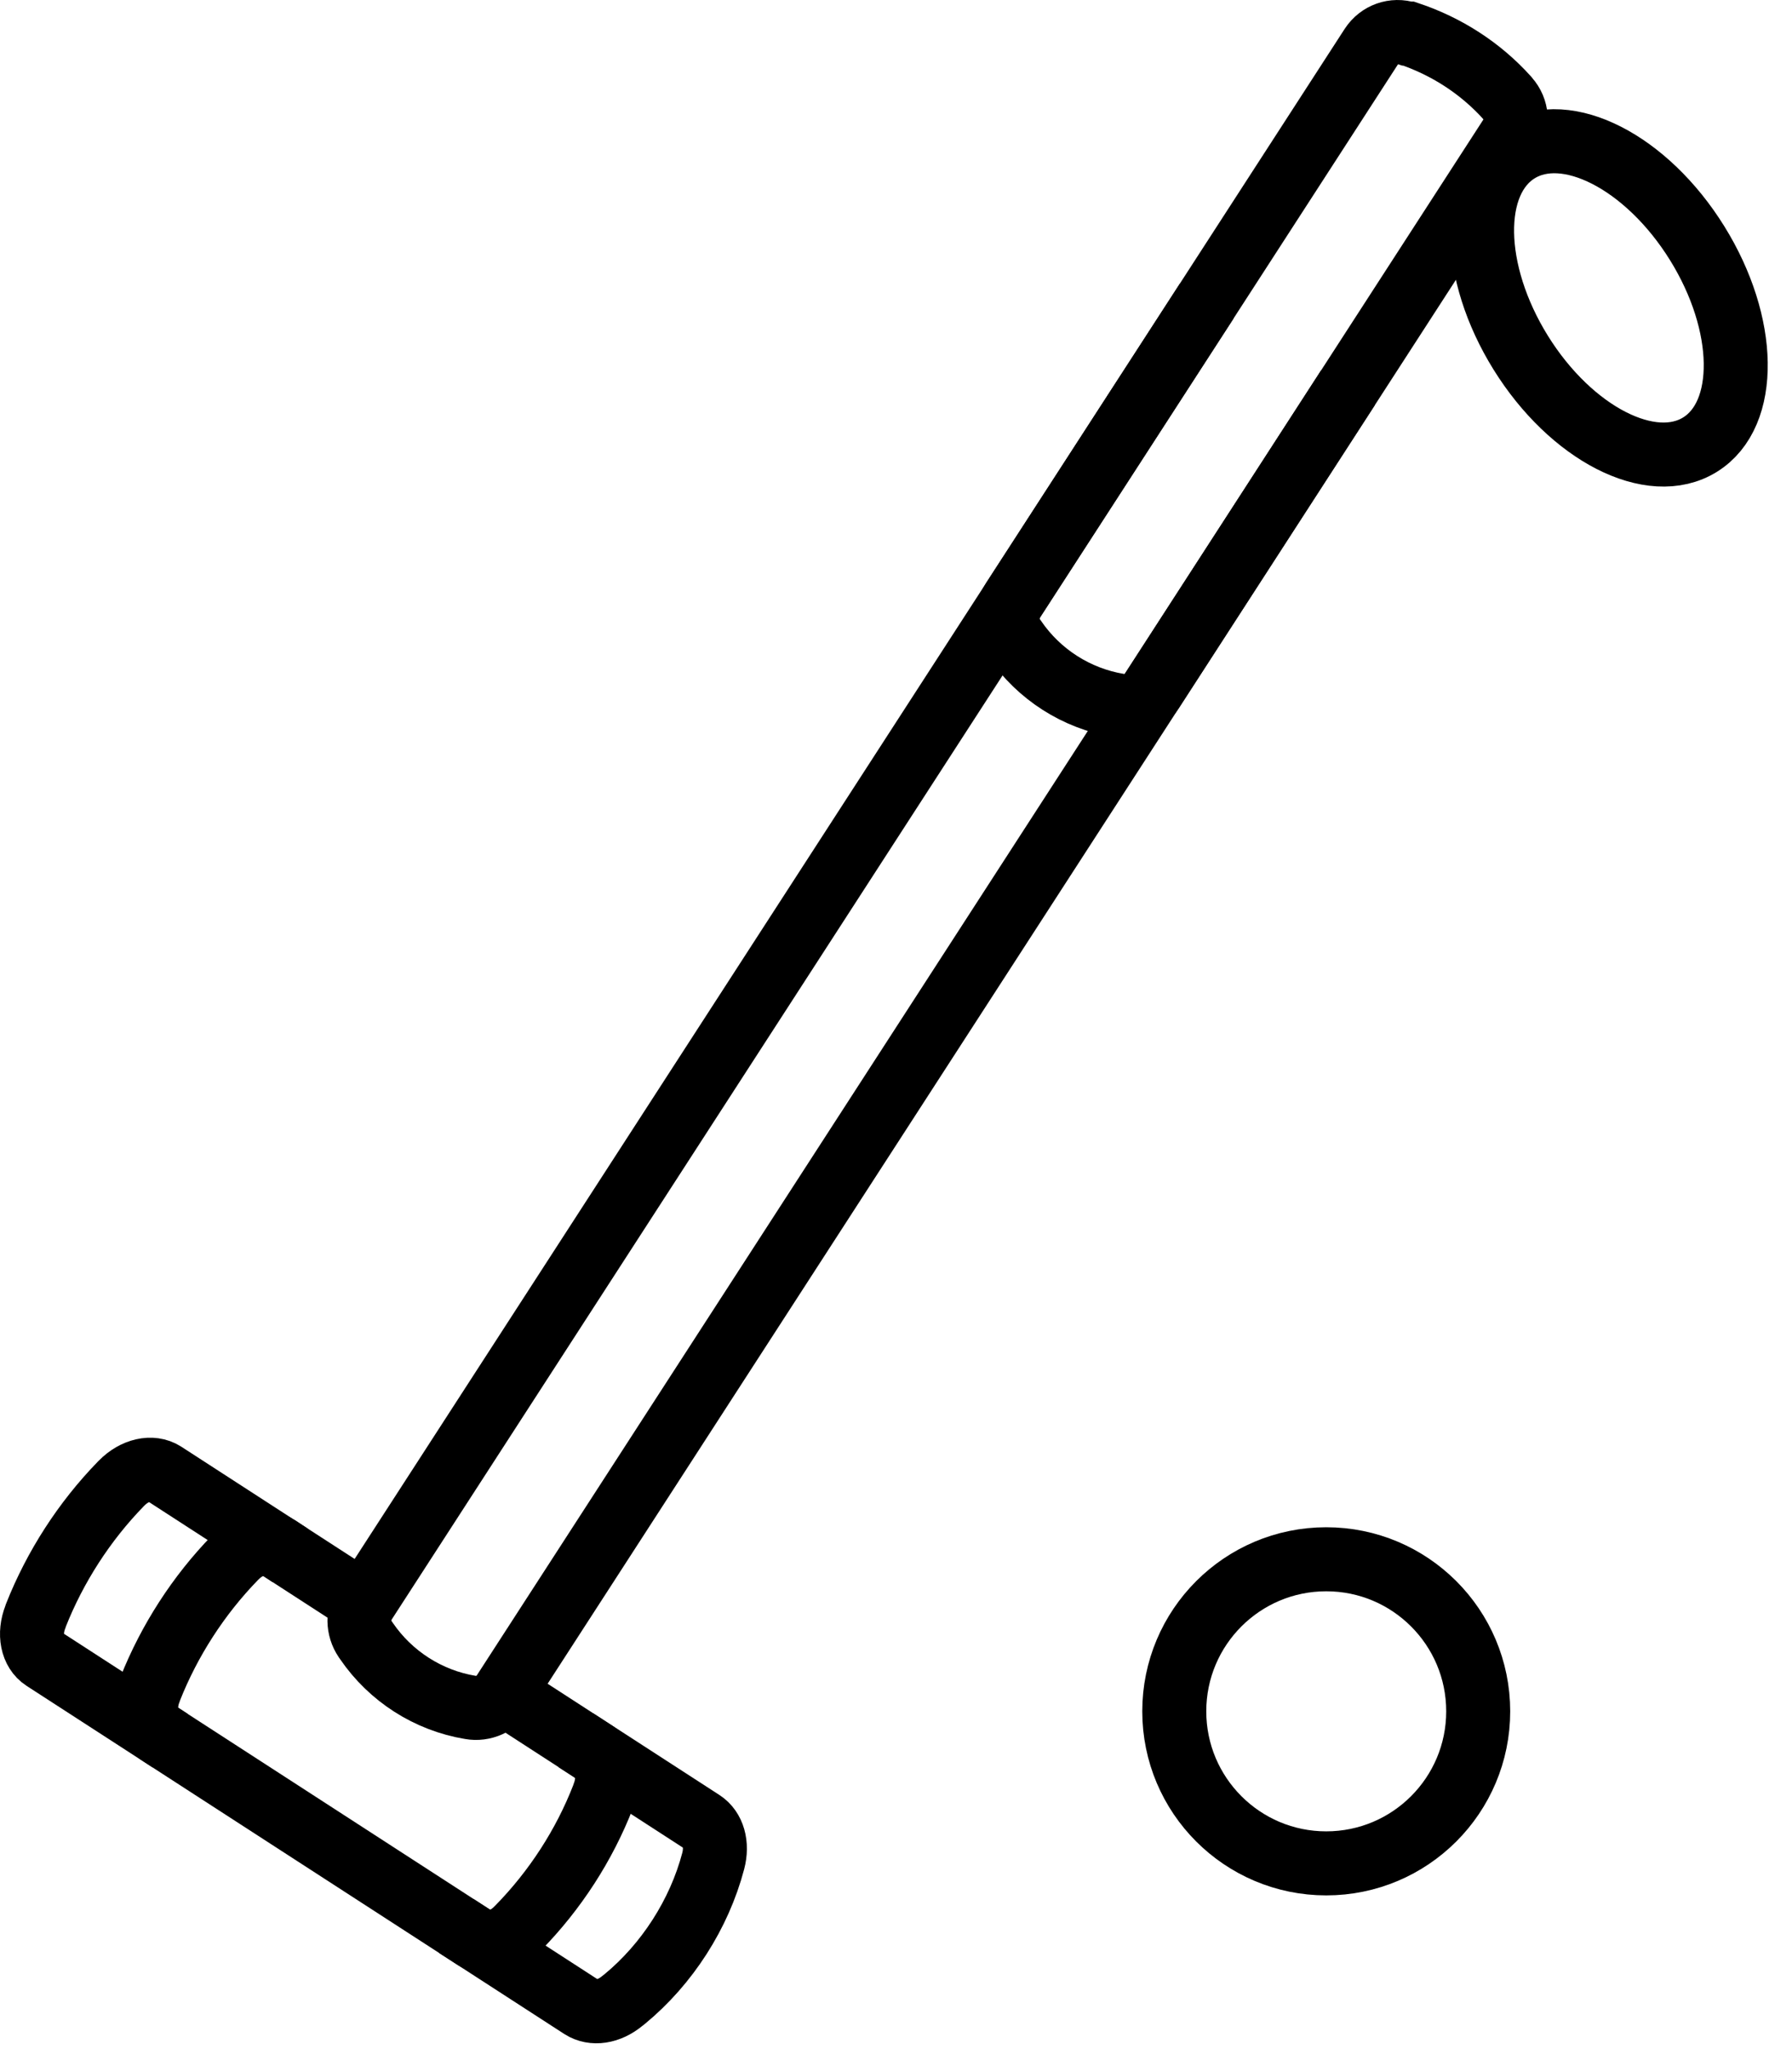 <?xml version="1.0" encoding="UTF-8"?> <svg xmlns="http://www.w3.org/2000/svg" width="56" height="64" viewBox="0 0 56 64" fill="none"><path d="M15.791 52.924L21.94 56.904C22.288 57.131 22.425 57.608 22.288 58.126C21.851 59.784 20.847 61.346 19.521 62.438L19.448 62.495C19.027 62.843 18.534 62.915 18.178 62.689L1.374 51.815C1.002 51.573 0.897 51.031 1.107 50.497L1.123 50.448C1.722 48.935 2.636 47.519 3.769 46.354L3.801 46.322C4.206 45.909 4.748 45.788 5.12 46.023L11.382 50.076" stroke="black" stroke-width="2" stroke-miterlimit="10"></path><path d="M47.206 4.26L15.742 52.867C15.516 53.215 15.103 53.401 14.699 53.328C13.38 53.11 12.207 52.357 11.454 51.257L11.414 51.2C11.179 50.853 11.171 50.4 11.398 50.044L42.861 1.445C43.104 1.073 43.557 0.911 43.978 1.049H44.018C45.199 1.445 46.259 2.125 47.092 3.047L47.117 3.079C47.416 3.411 47.448 3.896 47.214 4.26H47.206Z" stroke="black" stroke-width="2" stroke-miterlimit="10"></path><path d="M42.125 12.108L36 21.574C35.774 21.922 35.361 22.108 34.957 22.035C33.638 21.816 32.465 21.064 31.713 19.964L31.672 19.907C31.438 19.559 31.429 19.106 31.656 18.75L37.708 9.406" stroke="black" stroke-width="2" stroke-miterlimit="10"></path><path d="M5.314 54.364L4.942 54.121C4.57 53.878 4.465 53.336 4.675 52.802L4.691 52.754C5.29 51.241 6.204 49.825 7.337 48.66L7.369 48.628C7.774 48.215 8.316 48.094 8.688 48.328L9.068 48.579" stroke="black" stroke-width="2" stroke-miterlimit="10"></path><path d="M14.262 60.156L14.852 60.537C15.225 60.779 15.767 60.658 16.171 60.237L16.203 60.205C17.344 59.04 18.258 57.632 18.849 56.111L18.865 56.063C19.076 55.521 18.97 54.979 18.598 54.744L18 54.356" stroke="black" stroke-width="2" stroke-miterlimit="10"></path><path d="M53.128 13.886C54.65 12.94 54.607 10.121 53.033 7.591C51.459 5.06 48.95 3.776 47.428 4.722C45.907 5.668 45.95 8.487 47.524 11.018C49.098 13.548 51.607 14.833 53.128 13.886Z" stroke="black" stroke-width="2" stroke-miterlimit="10"></path><path d="M41.445 58.199C44.068 58.199 46.194 56.072 46.194 53.45C46.194 50.827 44.068 48.701 41.445 48.701C38.822 48.701 36.696 50.827 36.696 53.45C36.696 56.072 38.822 58.199 41.445 58.199Z" stroke="black" stroke-width="2" stroke-miterlimit="10"></path></svg> 